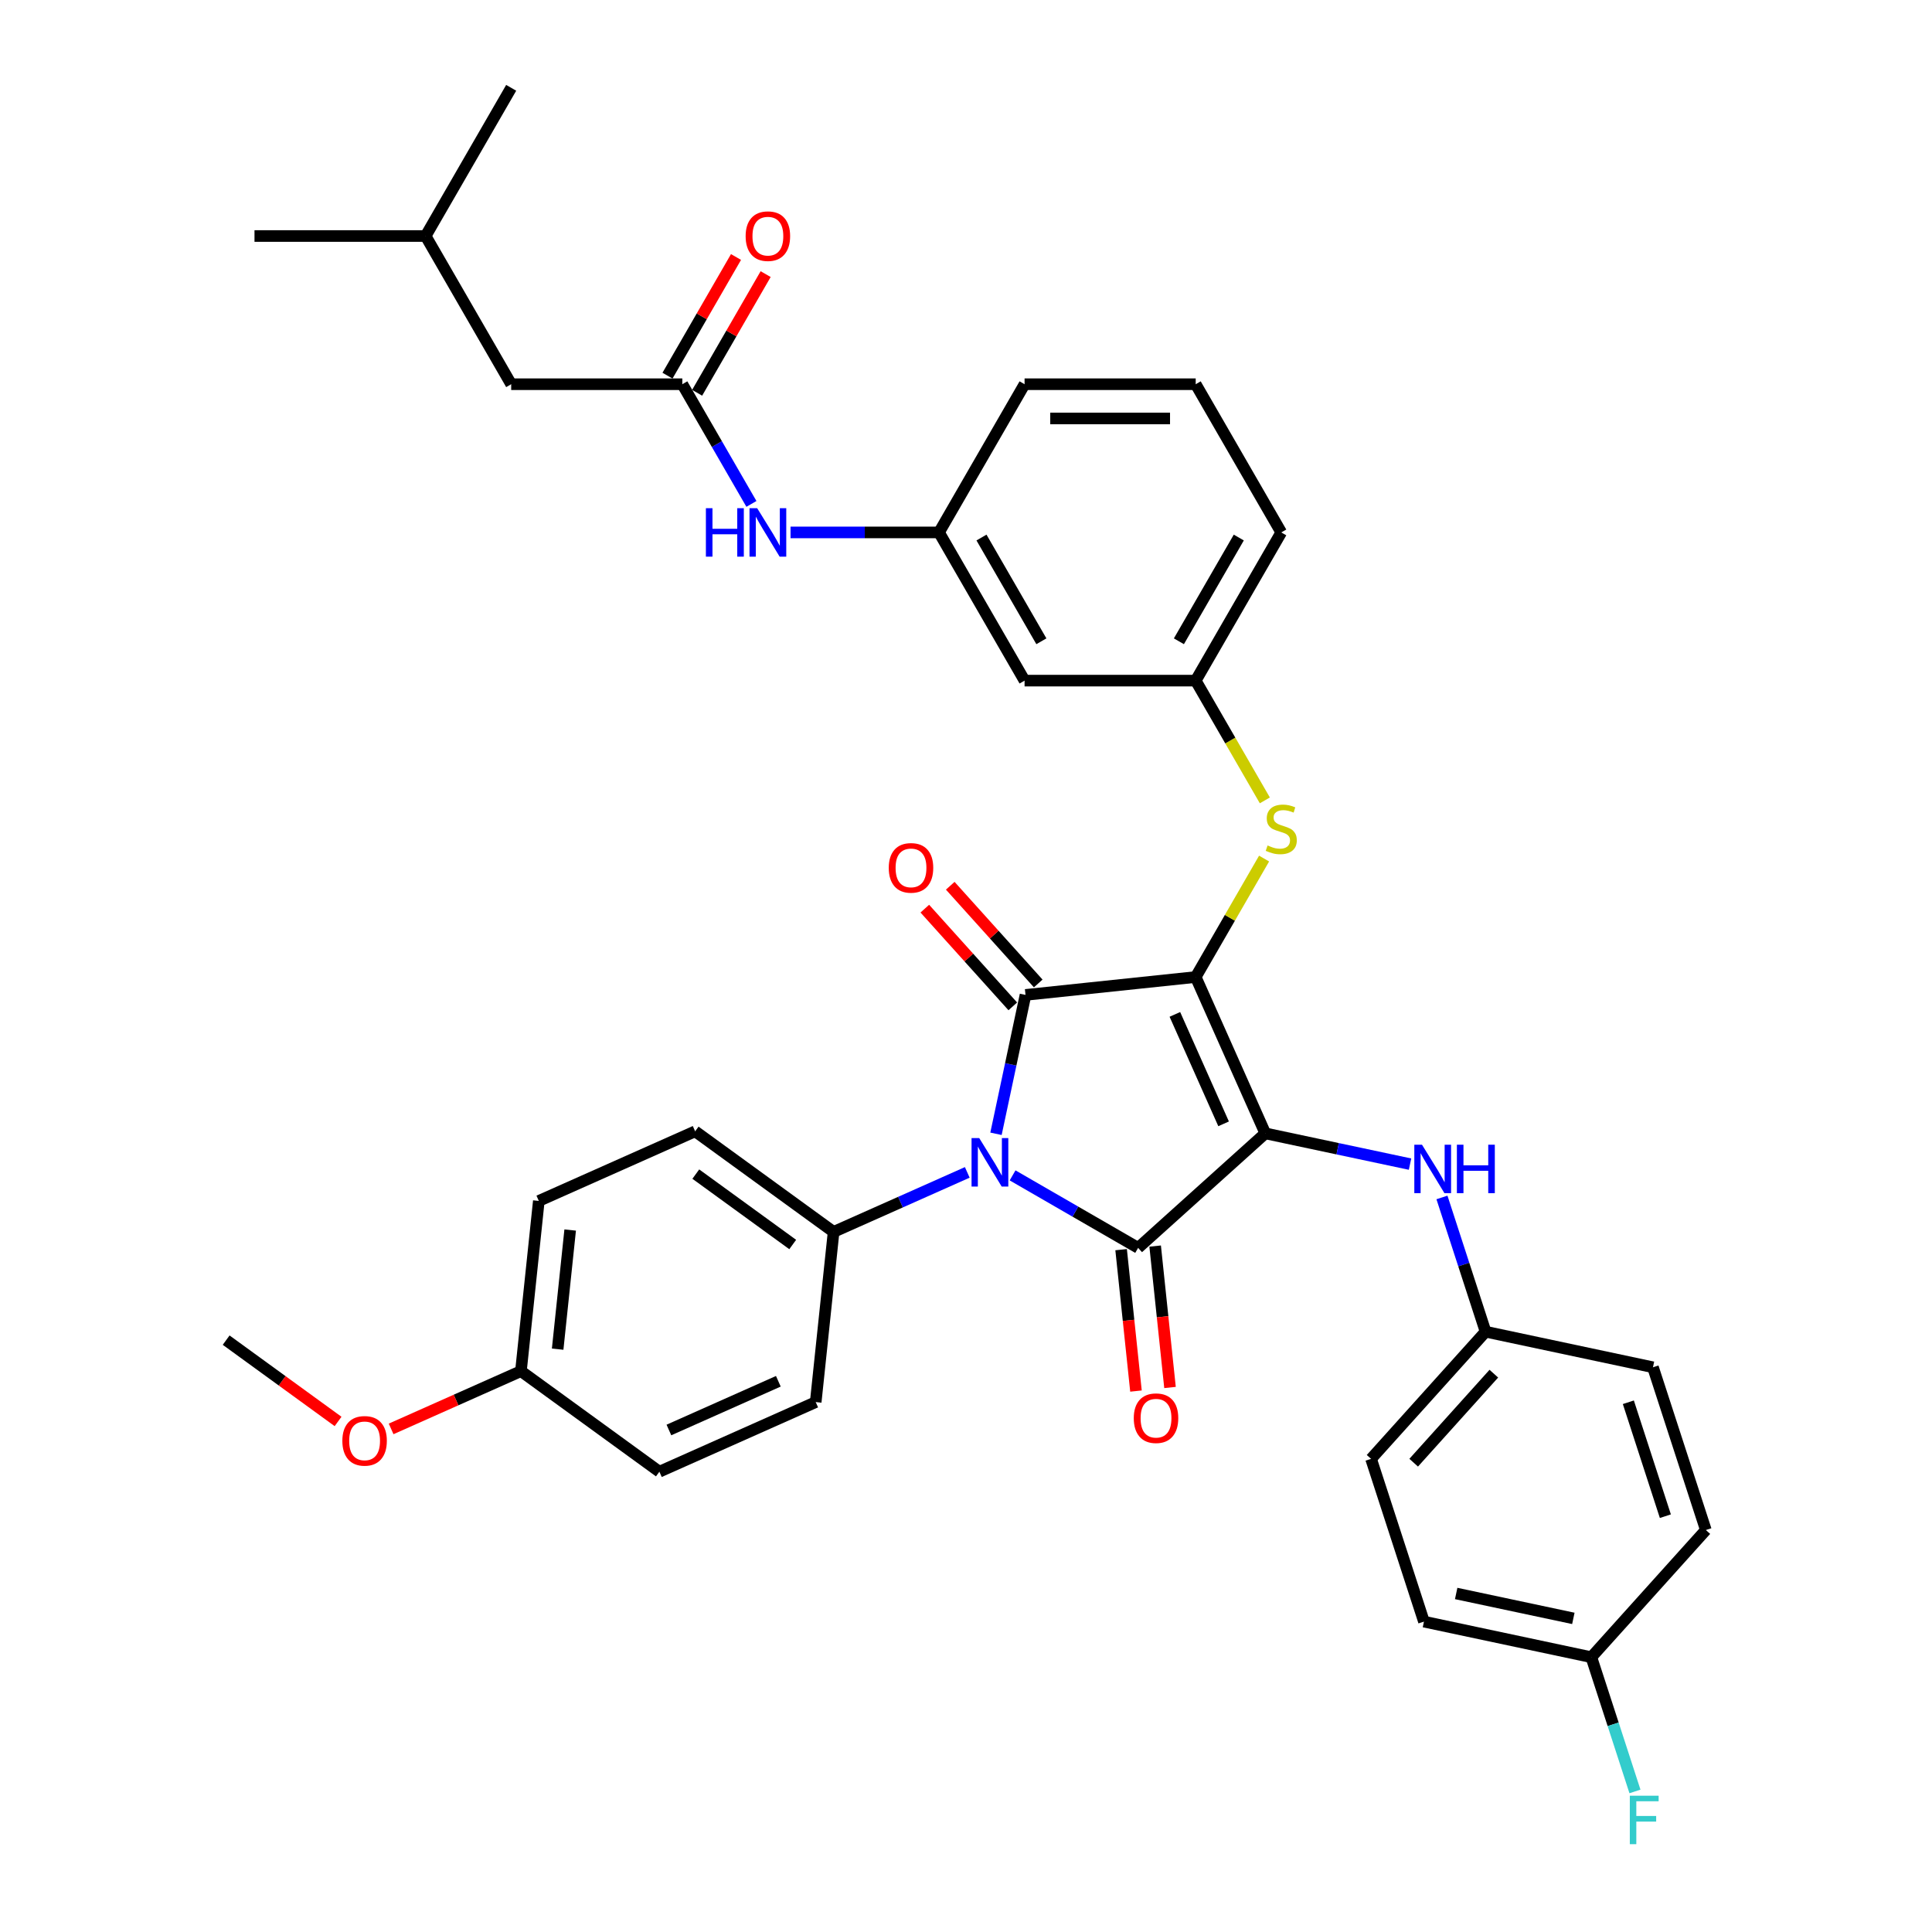 <?xml version='1.0' encoding='iso-8859-1'?>
<svg version='1.1' baseProfile='full'
              xmlns='http://www.w3.org/2000/svg'
                      xmlns:rdkit='http://www.rdkit.org/xml'
                      xmlns:xlink='http://www.w3.org/1999/xlink'
                  xml:space='preserve'
width='1000px' height='1000px' viewBox='0 0 1000 1000'>
<!-- END OF HEADER -->
<rect style='opacity:1.0;fill:#FFFFFF;stroke:none' width='1000' height='1000' x='0' y='0'> </rect>
<path class='bond-0' d='M 388.935,260.824 L 371.051,229.848' style='fill:none;fill-rule:evenodd;stroke:#0000FF;stroke-width:6px;stroke-linecap:butt;stroke-linejoin:miter;stroke-opacity:1' />
<path class='bond-0' d='M 371.051,229.848 L 353.167,198.872' style='fill:none;fill-rule:evenodd;stroke:#000000;stroke-width:6px;stroke-linecap:butt;stroke-linejoin:miter;stroke-opacity:1' />
<path class='bond-1' d='M 409.182,275.581 L 447.606,275.581' style='fill:none;fill-rule:evenodd;stroke:#0000FF;stroke-width:6px;stroke-linecap:butt;stroke-linejoin:miter;stroke-opacity:1' />
<path class='bond-1' d='M 447.606,275.581 L 486.03,275.581' style='fill:none;fill-rule:evenodd;stroke:#000000;stroke-width:6px;stroke-linecap:butt;stroke-linejoin:miter;stroke-opacity:1' />
<path class='bond-2' d='M 360.837,203.301 L 378.568,172.591' style='fill:none;fill-rule:evenodd;stroke:#000000;stroke-width:6px;stroke-linecap:butt;stroke-linejoin:miter;stroke-opacity:1' />
<path class='bond-2' d='M 378.568,172.591 L 396.299,141.88' style='fill:none;fill-rule:evenodd;stroke:#FF0000;stroke-width:6px;stroke-linecap:butt;stroke-linejoin:miter;stroke-opacity:1' />
<path class='bond-2' d='M 345.496,194.443 L 363.226,163.733' style='fill:none;fill-rule:evenodd;stroke:#000000;stroke-width:6px;stroke-linecap:butt;stroke-linejoin:miter;stroke-opacity:1' />
<path class='bond-2' d='M 363.226,163.733 L 380.957,133.023' style='fill:none;fill-rule:evenodd;stroke:#FF0000;stroke-width:6px;stroke-linecap:butt;stroke-linejoin:miter;stroke-opacity:1' />
<path class='bond-3' d='M 353.167,198.872 L 264.591,198.872' style='fill:none;fill-rule:evenodd;stroke:#000000;stroke-width:6px;stroke-linecap:butt;stroke-linejoin:miter;stroke-opacity:1' />
<path class='bond-4' d='M 618.894,505.707 L 654.921,586.625' style='fill:none;fill-rule:evenodd;stroke:#000000;stroke-width:6px;stroke-linecap:butt;stroke-linejoin:miter;stroke-opacity:1' />
<path class='bond-4' d='M 608.114,525.05 L 633.333,581.693' style='fill:none;fill-rule:evenodd;stroke:#000000;stroke-width:6px;stroke-linecap:butt;stroke-linejoin:miter;stroke-opacity:1' />
<path class='bond-5' d='M 618.894,505.707 L 530.803,514.966' style='fill:none;fill-rule:evenodd;stroke:#000000;stroke-width:6px;stroke-linecap:butt;stroke-linejoin:miter;stroke-opacity:1' />
<path class='bond-6' d='M 618.894,505.707 L 636.594,475.05' style='fill:none;fill-rule:evenodd;stroke:#000000;stroke-width:6px;stroke-linecap:butt;stroke-linejoin:miter;stroke-opacity:1' />
<path class='bond-6' d='M 636.594,475.05 L 654.294,444.393' style='fill:none;fill-rule:evenodd;stroke:#CCCC00;stroke-width:6px;stroke-linecap:butt;stroke-linejoin:miter;stroke-opacity:1' />
<path class='bond-7' d='M 654.921,586.625 L 589.096,645.894' style='fill:none;fill-rule:evenodd;stroke:#000000;stroke-width:6px;stroke-linecap:butt;stroke-linejoin:miter;stroke-opacity:1' />
<path class='bond-8' d='M 654.921,586.625 L 692.377,594.587' style='fill:none;fill-rule:evenodd;stroke:#000000;stroke-width:6px;stroke-linecap:butt;stroke-linejoin:miter;stroke-opacity:1' />
<path class='bond-8' d='M 692.377,594.587 L 729.833,602.548' style='fill:none;fill-rule:evenodd;stroke:#0000FF;stroke-width:6px;stroke-linecap:butt;stroke-linejoin:miter;stroke-opacity:1' />
<path class='bond-9' d='M 589.096,645.894 L 556.605,627.135' style='fill:none;fill-rule:evenodd;stroke:#000000;stroke-width:6px;stroke-linecap:butt;stroke-linejoin:miter;stroke-opacity:1' />
<path class='bond-9' d='M 556.605,627.135 L 524.115,608.377' style='fill:none;fill-rule:evenodd;stroke:#0000FF;stroke-width:6px;stroke-linecap:butt;stroke-linejoin:miter;stroke-opacity:1' />
<path class='bond-10' d='M 580.287,646.82 L 584.133,683.416' style='fill:none;fill-rule:evenodd;stroke:#000000;stroke-width:6px;stroke-linecap:butt;stroke-linejoin:miter;stroke-opacity:1' />
<path class='bond-10' d='M 584.133,683.416 L 587.98,720.012' style='fill:none;fill-rule:evenodd;stroke:#FF0000;stroke-width:6px;stroke-linecap:butt;stroke-linejoin:miter;stroke-opacity:1' />
<path class='bond-10' d='M 597.905,644.968 L 601.752,681.564' style='fill:none;fill-rule:evenodd;stroke:#000000;stroke-width:6px;stroke-linecap:butt;stroke-linejoin:miter;stroke-opacity:1' />
<path class='bond-10' d='M 601.752,681.564 L 605.598,718.16' style='fill:none;fill-rule:evenodd;stroke:#FF0000;stroke-width:6px;stroke-linecap:butt;stroke-linejoin:miter;stroke-opacity:1' />
<path class='bond-11' d='M 500.66,606.828 L 466.065,622.23' style='fill:none;fill-rule:evenodd;stroke:#0000FF;stroke-width:6px;stroke-linecap:butt;stroke-linejoin:miter;stroke-opacity:1' />
<path class='bond-11' d='M 466.065,622.23 L 431.469,637.633' style='fill:none;fill-rule:evenodd;stroke:#000000;stroke-width:6px;stroke-linecap:butt;stroke-linejoin:miter;stroke-opacity:1' />
<path class='bond-12' d='M 515.524,586.849 L 523.164,550.908' style='fill:none;fill-rule:evenodd;stroke:#0000FF;stroke-width:6px;stroke-linecap:butt;stroke-linejoin:miter;stroke-opacity:1' />
<path class='bond-12' d='M 523.164,550.908 L 530.803,514.966' style='fill:none;fill-rule:evenodd;stroke:#000000;stroke-width:6px;stroke-linecap:butt;stroke-linejoin:miter;stroke-opacity:1' />
<path class='bond-13' d='M 537.386,509.039 L 514.616,483.751' style='fill:none;fill-rule:evenodd;stroke:#000000;stroke-width:6px;stroke-linecap:butt;stroke-linejoin:miter;stroke-opacity:1' />
<path class='bond-13' d='M 514.616,483.751 L 491.846,458.462' style='fill:none;fill-rule:evenodd;stroke:#FF0000;stroke-width:6px;stroke-linecap:butt;stroke-linejoin:miter;stroke-opacity:1' />
<path class='bond-13' d='M 524.221,520.893 L 501.451,495.605' style='fill:none;fill-rule:evenodd;stroke:#000000;stroke-width:6px;stroke-linecap:butt;stroke-linejoin:miter;stroke-opacity:1' />
<path class='bond-13' d='M 501.451,495.605 L 478.681,470.316' style='fill:none;fill-rule:evenodd;stroke:#FF0000;stroke-width:6px;stroke-linecap:butt;stroke-linejoin:miter;stroke-opacity:1' />
<path class='bond-14' d='M 746.355,619.798 L 757.644,654.54' style='fill:none;fill-rule:evenodd;stroke:#0000FF;stroke-width:6px;stroke-linecap:butt;stroke-linejoin:miter;stroke-opacity:1' />
<path class='bond-14' d='M 757.644,654.54 L 768.932,689.282' style='fill:none;fill-rule:evenodd;stroke:#000000;stroke-width:6px;stroke-linecap:butt;stroke-linejoin:miter;stroke-opacity:1' />
<path class='bond-15' d='M 654.682,414.277 L 636.788,383.284' style='fill:none;fill-rule:evenodd;stroke:#CCCC00;stroke-width:6px;stroke-linecap:butt;stroke-linejoin:miter;stroke-opacity:1' />
<path class='bond-15' d='M 636.788,383.284 L 618.894,352.29' style='fill:none;fill-rule:evenodd;stroke:#000000;stroke-width:6px;stroke-linecap:butt;stroke-linejoin:miter;stroke-opacity:1' />
<path class='bond-16' d='M 663.182,275.581 L 618.894,352.29' style='fill:none;fill-rule:evenodd;stroke:#000000;stroke-width:6px;stroke-linecap:butt;stroke-linejoin:miter;stroke-opacity:1' />
<path class='bond-16' d='M 641.197,278.23 L 610.195,331.926' style='fill:none;fill-rule:evenodd;stroke:#000000;stroke-width:6px;stroke-linecap:butt;stroke-linejoin:miter;stroke-opacity:1' />
<path class='bond-17' d='M 663.182,275.581 L 618.894,198.872' style='fill:none;fill-rule:evenodd;stroke:#000000;stroke-width:6px;stroke-linecap:butt;stroke-linejoin:miter;stroke-opacity:1' />
<path class='bond-18' d='M 486.03,275.581 L 530.318,198.872' style='fill:none;fill-rule:evenodd;stroke:#000000;stroke-width:6px;stroke-linecap:butt;stroke-linejoin:miter;stroke-opacity:1' />
<path class='bond-19' d='M 486.03,275.581 L 530.318,352.29' style='fill:none;fill-rule:evenodd;stroke:#000000;stroke-width:6px;stroke-linecap:butt;stroke-linejoin:miter;stroke-opacity:1' />
<path class='bond-19' d='M 508.015,278.23 L 539.017,331.926' style='fill:none;fill-rule:evenodd;stroke:#000000;stroke-width:6px;stroke-linecap:butt;stroke-linejoin:miter;stroke-opacity:1' />
<path class='bond-20' d='M 618.894,352.29 L 530.318,352.29' style='fill:none;fill-rule:evenodd;stroke:#000000;stroke-width:6px;stroke-linecap:butt;stroke-linejoin:miter;stroke-opacity:1' />
<path class='bond-21' d='M 768.932,689.282 L 855.572,707.698' style='fill:none;fill-rule:evenodd;stroke:#000000;stroke-width:6px;stroke-linecap:butt;stroke-linejoin:miter;stroke-opacity:1' />
<path class='bond-22' d='M 768.932,689.282 L 709.663,755.106' style='fill:none;fill-rule:evenodd;stroke:#000000;stroke-width:6px;stroke-linecap:butt;stroke-linejoin:miter;stroke-opacity:1' />
<path class='bond-22' d='M 773.207,711.009 L 731.719,757.086' style='fill:none;fill-rule:evenodd;stroke:#000000;stroke-width:6px;stroke-linecap:butt;stroke-linejoin:miter;stroke-opacity:1' />
<path class='bond-23' d='M 823.675,857.763 L 737.035,839.347' style='fill:none;fill-rule:evenodd;stroke:#000000;stroke-width:6px;stroke-linecap:butt;stroke-linejoin:miter;stroke-opacity:1' />
<path class='bond-23' d='M 814.362,837.672 L 753.714,824.781' style='fill:none;fill-rule:evenodd;stroke:#000000;stroke-width:6px;stroke-linecap:butt;stroke-linejoin:miter;stroke-opacity:1' />
<path class='bond-24' d='M 823.675,857.763 L 834.963,892.505' style='fill:none;fill-rule:evenodd;stroke:#000000;stroke-width:6px;stroke-linecap:butt;stroke-linejoin:miter;stroke-opacity:1' />
<path class='bond-24' d='M 834.963,892.505 L 846.252,927.246' style='fill:none;fill-rule:evenodd;stroke:#33CCCC;stroke-width:6px;stroke-linecap:butt;stroke-linejoin:miter;stroke-opacity:1' />
<path class='bond-25' d='M 823.675,857.763 L 882.944,791.938' style='fill:none;fill-rule:evenodd;stroke:#000000;stroke-width:6px;stroke-linecap:butt;stroke-linejoin:miter;stroke-opacity:1' />
<path class='bond-26' d='M 431.469,637.633 L 422.211,725.724' style='fill:none;fill-rule:evenodd;stroke:#000000;stroke-width:6px;stroke-linecap:butt;stroke-linejoin:miter;stroke-opacity:1' />
<path class='bond-27' d='M 431.469,637.633 L 359.81,585.57' style='fill:none;fill-rule:evenodd;stroke:#000000;stroke-width:6px;stroke-linecap:butt;stroke-linejoin:miter;stroke-opacity:1' />
<path class='bond-27' d='M 410.308,644.155 L 360.146,607.711' style='fill:none;fill-rule:evenodd;stroke:#000000;stroke-width:6px;stroke-linecap:butt;stroke-linejoin:miter;stroke-opacity:1' />
<path class='bond-28' d='M 269.634,709.687 L 278.892,621.597' style='fill:none;fill-rule:evenodd;stroke:#000000;stroke-width:6px;stroke-linecap:butt;stroke-linejoin:miter;stroke-opacity:1' />
<path class='bond-28' d='M 288.64,698.325 L 295.121,636.662' style='fill:none;fill-rule:evenodd;stroke:#000000;stroke-width:6px;stroke-linecap:butt;stroke-linejoin:miter;stroke-opacity:1' />
<path class='bond-29' d='M 269.634,709.687 L 236.039,724.644' style='fill:none;fill-rule:evenodd;stroke:#000000;stroke-width:6px;stroke-linecap:butt;stroke-linejoin:miter;stroke-opacity:1' />
<path class='bond-29' d='M 236.039,724.644 L 202.445,739.601' style='fill:none;fill-rule:evenodd;stroke:#FF0000;stroke-width:6px;stroke-linecap:butt;stroke-linejoin:miter;stroke-opacity:1' />
<path class='bond-30' d='M 269.634,709.687 L 341.293,761.751' style='fill:none;fill-rule:evenodd;stroke:#000000;stroke-width:6px;stroke-linecap:butt;stroke-linejoin:miter;stroke-opacity:1' />
<path class='bond-31' d='M 422.211,725.724 L 341.293,761.751' style='fill:none;fill-rule:evenodd;stroke:#000000;stroke-width:6px;stroke-linecap:butt;stroke-linejoin:miter;stroke-opacity:1' />
<path class='bond-31' d='M 402.868,714.944 L 346.225,740.163' style='fill:none;fill-rule:evenodd;stroke:#000000;stroke-width:6px;stroke-linecap:butt;stroke-linejoin:miter;stroke-opacity:1' />
<path class='bond-32' d='M 359.81,585.57 L 278.892,621.597' style='fill:none;fill-rule:evenodd;stroke:#000000;stroke-width:6px;stroke-linecap:butt;stroke-linejoin:miter;stroke-opacity:1' />
<path class='bond-33' d='M 174.986,735.739 L 146.021,714.695' style='fill:none;fill-rule:evenodd;stroke:#FF0000;stroke-width:6px;stroke-linecap:butt;stroke-linejoin:miter;stroke-opacity:1' />
<path class='bond-33' d='M 146.021,714.695 L 117.056,693.651' style='fill:none;fill-rule:evenodd;stroke:#000000;stroke-width:6px;stroke-linecap:butt;stroke-linejoin:miter;stroke-opacity:1' />
<path class='bond-34' d='M 855.572,707.698 L 882.944,791.938' style='fill:none;fill-rule:evenodd;stroke:#000000;stroke-width:6px;stroke-linecap:butt;stroke-linejoin:miter;stroke-opacity:1' />
<path class='bond-34' d='M 842.83,725.808 L 861.99,784.776' style='fill:none;fill-rule:evenodd;stroke:#000000;stroke-width:6px;stroke-linecap:butt;stroke-linejoin:miter;stroke-opacity:1' />
<path class='bond-35' d='M 709.663,755.106 L 737.035,839.347' style='fill:none;fill-rule:evenodd;stroke:#000000;stroke-width:6px;stroke-linecap:butt;stroke-linejoin:miter;stroke-opacity:1' />
<path class='bond-36' d='M 618.894,198.872 L 530.318,198.872' style='fill:none;fill-rule:evenodd;stroke:#000000;stroke-width:6px;stroke-linecap:butt;stroke-linejoin:miter;stroke-opacity:1' />
<path class='bond-36' d='M 605.607,216.587 L 543.604,216.587' style='fill:none;fill-rule:evenodd;stroke:#000000;stroke-width:6px;stroke-linecap:butt;stroke-linejoin:miter;stroke-opacity:1' />
<path class='bond-37' d='M 264.591,198.872 L 220.303,122.163' style='fill:none;fill-rule:evenodd;stroke:#000000;stroke-width:6px;stroke-linecap:butt;stroke-linejoin:miter;stroke-opacity:1' />
<path class='bond-38' d='M 220.303,122.163 L 131.727,122.163' style='fill:none;fill-rule:evenodd;stroke:#000000;stroke-width:6px;stroke-linecap:butt;stroke-linejoin:miter;stroke-opacity:1' />
<path class='bond-39' d='M 220.303,122.163 L 264.591,45.455' style='fill:none;fill-rule:evenodd;stroke:#000000;stroke-width:6px;stroke-linecap:butt;stroke-linejoin:miter;stroke-opacity:1' />
<path  class='atom-0' d='M 365.372 263.039
L 368.774 263.039
L 368.774 273.703
L 381.599 273.703
L 381.599 263.039
L 385.001 263.039
L 385.001 288.123
L 381.599 288.123
L 381.599 276.538
L 368.774 276.538
L 368.774 288.123
L 365.372 288.123
L 365.372 263.039
' fill='#0000FF'/>
<path  class='atom-0' d='M 391.91 263.039
L 400.129 276.325
Q 400.944 277.636, 402.255 280.01
Q 403.566 282.384, 403.637 282.525
L 403.637 263.039
L 406.967 263.039
L 406.967 288.123
L 403.531 288.123
L 394.709 273.597
Q 393.681 271.896, 392.583 269.948
Q 391.52 267.999, 391.201 267.397
L 391.201 288.123
L 387.941 288.123
L 387.941 263.039
L 391.91 263.039
' fill='#0000FF'/>
<path  class='atom-2' d='M 385.94 122.234
Q 385.94 116.211, 388.916 112.845
Q 391.892 109.479, 397.454 109.479
Q 403.017 109.479, 405.993 112.845
Q 408.969 116.211, 408.969 122.234
Q 408.969 128.328, 405.958 131.8
Q 402.946 135.237, 397.454 135.237
Q 391.927 135.237, 388.916 131.8
Q 385.94 128.364, 385.94 122.234
M 397.454 132.403
Q 401.281 132.403, 403.336 129.852
Q 405.426 127.265, 405.426 122.234
Q 405.426 117.309, 403.336 114.829
Q 401.281 112.314, 397.454 112.314
Q 393.628 112.314, 391.538 114.794
Q 389.483 117.274, 389.483 122.234
Q 389.483 127.301, 391.538 129.852
Q 393.628 132.403, 397.454 132.403
' fill='#FF0000'/>
<path  class='atom-6' d='M 506.842 589.064
L 515.062 602.35
Q 515.877 603.661, 517.188 606.035
Q 518.499 608.409, 518.57 608.55
L 518.57 589.064
L 521.9 589.064
L 521.9 614.148
L 518.464 614.148
L 509.641 599.622
Q 508.614 597.921, 507.516 595.973
Q 506.453 594.024, 506.134 593.422
L 506.134 614.148
L 502.874 614.148
L 502.874 589.064
L 506.842 589.064
' fill='#0000FF'/>
<path  class='atom-8' d='M 736.016 592.499
L 744.236 605.785
Q 745.051 607.096, 746.362 609.47
Q 747.672 611.844, 747.743 611.986
L 747.743 592.499
L 751.074 592.499
L 751.074 617.584
L 747.637 617.584
L 738.815 603.057
Q 737.787 601.356, 736.689 599.408
Q 735.626 597.459, 735.307 596.857
L 735.307 617.584
L 732.048 617.584
L 732.048 592.499
L 736.016 592.499
' fill='#0000FF'/>
<path  class='atom-8' d='M 754.085 592.499
L 757.487 592.499
L 757.487 603.163
L 770.312 603.163
L 770.312 592.499
L 773.714 592.499
L 773.714 617.584
L 770.312 617.584
L 770.312 605.998
L 757.487 605.998
L 757.487 617.584
L 754.085 617.584
L 754.085 592.499
' fill='#0000FF'/>
<path  class='atom-9' d='M 656.095 437.608
Q 656.379 437.714, 657.548 438.21
Q 658.717 438.706, 659.993 439.025
Q 661.304 439.309, 662.579 439.309
Q 664.953 439.309, 666.335 438.175
Q 667.717 437.006, 667.717 434.986
Q 667.717 433.604, 667.008 432.754
Q 666.335 431.904, 665.272 431.443
Q 664.209 430.983, 662.437 430.451
Q 660.205 429.778, 658.859 429.14
Q 657.548 428.503, 656.591 427.156
Q 655.67 425.81, 655.67 423.542
Q 655.67 420.389, 657.796 418.44
Q 659.957 416.492, 664.209 416.492
Q 667.114 416.492, 670.409 417.873
L 669.594 420.602
Q 666.583 419.362, 664.315 419.362
Q 661.871 419.362, 660.524 420.389
Q 659.178 421.381, 659.213 423.117
Q 659.213 424.463, 659.887 425.278
Q 660.595 426.093, 661.587 426.554
Q 662.615 427.014, 664.315 427.546
Q 666.583 428.255, 667.929 428.963
Q 669.276 429.672, 670.232 431.124
Q 671.224 432.542, 671.224 434.986
Q 671.224 438.458, 668.886 440.336
Q 666.583 442.179, 662.721 442.179
Q 660.489 442.179, 658.788 441.683
Q 657.123 441.222, 655.139 440.407
L 656.095 437.608
' fill='#CCCC00'/>
<path  class='atom-10' d='M 460.02 449.212
Q 460.02 443.189, 462.996 439.823
Q 465.972 436.457, 471.534 436.457
Q 477.097 436.457, 480.073 439.823
Q 483.049 443.189, 483.049 449.212
Q 483.049 455.306, 480.038 458.778
Q 477.026 462.215, 471.534 462.215
Q 466.007 462.215, 462.996 458.778
Q 460.02 455.342, 460.02 449.212
M 471.534 459.381
Q 475.361 459.381, 477.416 456.83
Q 479.506 454.243, 479.506 449.212
Q 479.506 444.288, 477.416 441.807
Q 475.361 439.292, 471.534 439.292
Q 467.708 439.292, 465.618 441.772
Q 463.563 444.252, 463.563 449.212
Q 463.563 454.279, 465.618 456.83
Q 467.708 459.381, 471.534 459.381
' fill='#FF0000'/>
<path  class='atom-11' d='M 586.84 734.055
Q 586.84 728.032, 589.816 724.666
Q 592.792 721.3, 598.355 721.3
Q 603.917 721.3, 606.893 724.666
Q 609.87 728.032, 609.87 734.055
Q 609.87 740.149, 606.858 743.621
Q 603.846 747.058, 598.355 747.058
Q 592.828 747.058, 589.816 743.621
Q 586.84 740.185, 586.84 734.055
M 598.355 744.224
Q 602.181 744.224, 604.236 741.673
Q 606.327 739.086, 606.327 734.055
Q 606.327 729.13, 604.236 726.65
Q 602.181 724.135, 598.355 724.135
Q 594.528 724.135, 592.438 726.615
Q 590.383 729.095, 590.383 734.055
Q 590.383 739.122, 592.438 741.673
Q 594.528 744.224, 598.355 744.224
' fill='#FF0000'/>
<path  class='atom-17' d='M 843.588 929.461
L 858.504 929.461
L 858.504 932.331
L 846.954 932.331
L 846.954 939.948
L 857.229 939.948
L 857.229 942.853
L 846.954 942.853
L 846.954 954.545
L 843.588 954.545
L 843.588 929.461
' fill='#33CCCC'/>
<path  class='atom-24' d='M 177.201 745.785
Q 177.201 739.762, 180.177 736.396
Q 183.153 733.03, 188.716 733.03
Q 194.278 733.03, 197.254 736.396
Q 200.23 739.762, 200.23 745.785
Q 200.23 751.879, 197.219 755.351
Q 194.207 758.788, 188.716 758.788
Q 183.188 758.788, 180.177 755.351
Q 177.201 751.914, 177.201 745.785
M 188.716 755.953
Q 192.542 755.953, 194.597 753.402
Q 196.687 750.816, 196.687 745.785
Q 196.687 740.86, 194.597 738.38
Q 192.542 735.864, 188.716 735.864
Q 184.889 735.864, 182.799 738.345
Q 180.744 740.825, 180.744 745.785
Q 180.744 750.851, 182.799 753.402
Q 184.889 755.953, 188.716 755.953
' fill='#FF0000'/>
</svg>
